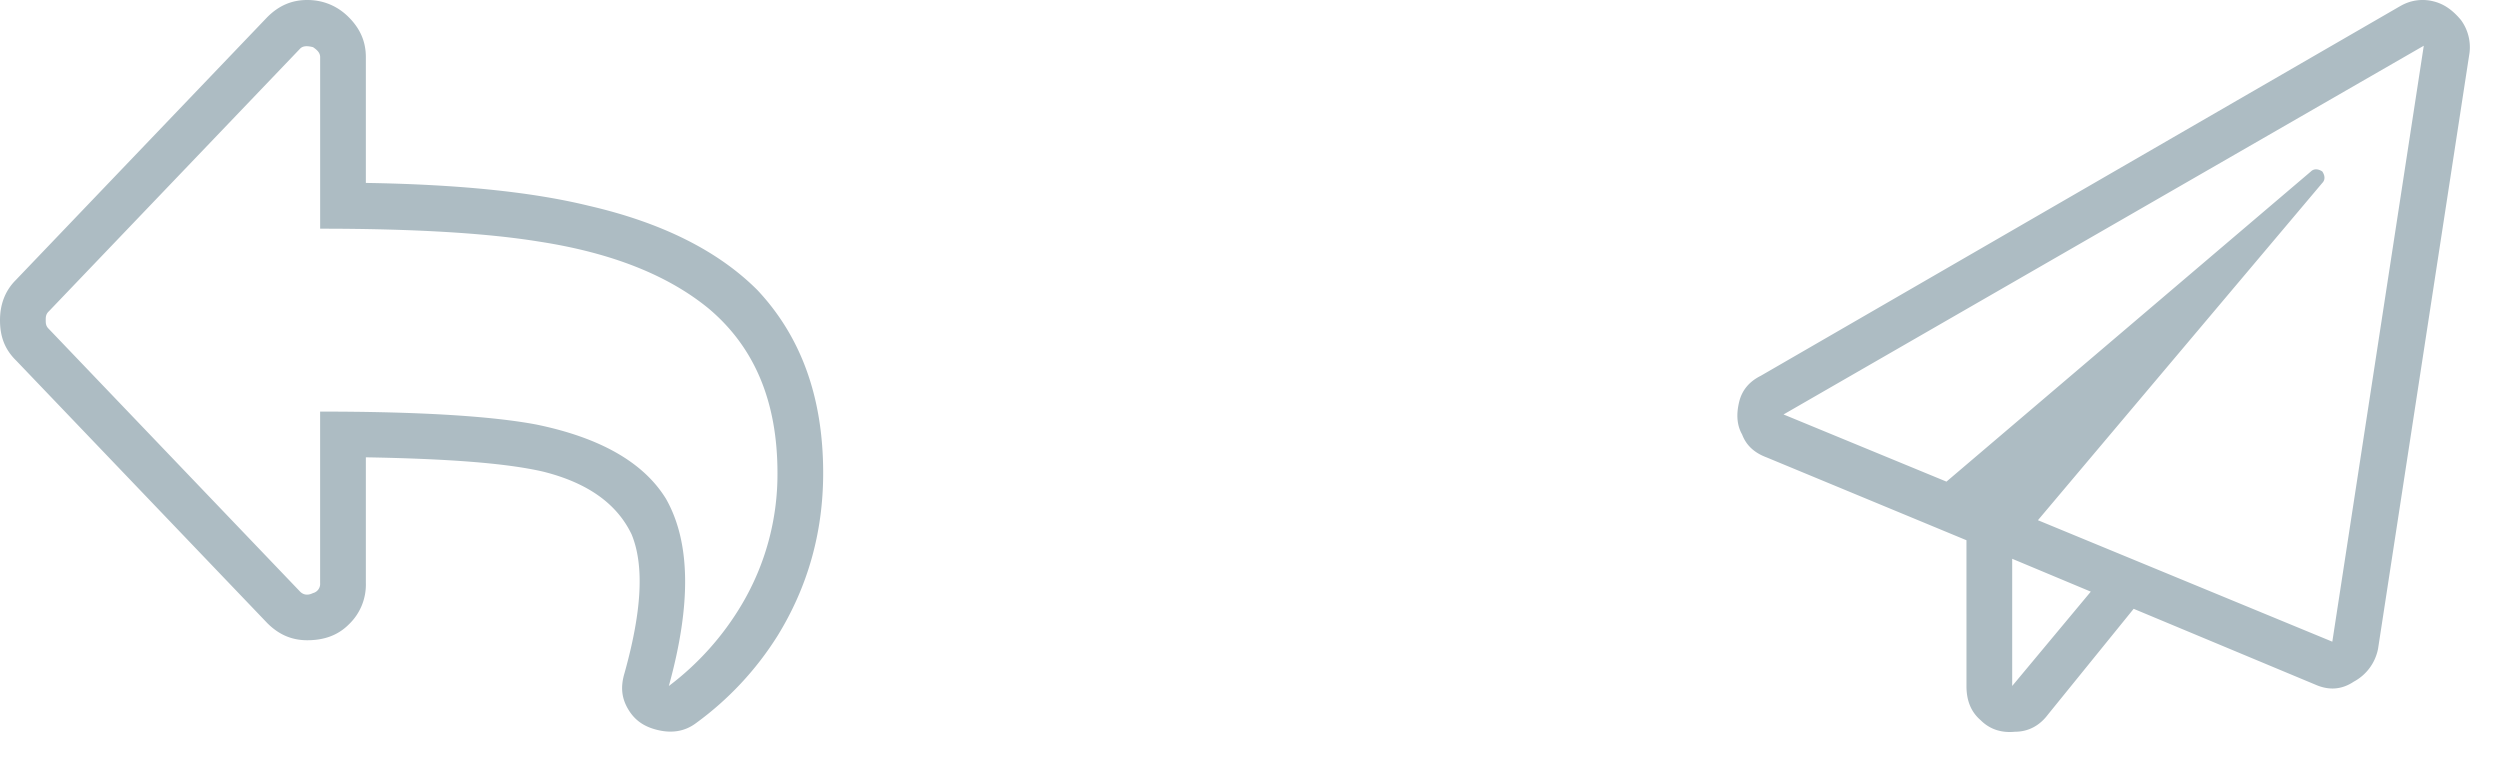 <svg xmlns="http://www.w3.org/2000/svg" width="82" height="25" fill="#adbcc3"><path d="M.516 11.813C.141 11.438 0 11.016 0 10.5c0-.469.141-.937.516-1.312L8.766.563C9.141.188 9.563 0 10.078 0s.984.188 1.359.563S12 1.36 12 1.876V6c2.953.047 5.391.281 7.313.75 2.438.563 4.266 1.5 5.531 2.766 1.406 1.5 2.156 3.469 2.156 6 0 1.969-.516 3.75-1.5 5.344a10.33 10.33 0 0 1-2.672 2.859c-.375.281-.797.328-1.219.234s-.75-.281-.984-.656-.281-.75-.141-1.219c.563-2.016.656-3.516.234-4.547-.469-.984-1.406-1.687-2.906-2.062-1.219-.281-3.141-.422-5.812-.469v4.125a1.8 1.8 0 0 1-.562 1.359c-.375.375-.844.516-1.359.516s-.937-.187-1.312-.562l-8.25-8.625zm1.078-1.594c-.094.094-.094.187-.094.281s0 .188.094.281l8.25 8.625c.094.094.234.141.422.047a.31.31 0 0 0 .234-.328V13.5c3.188 0 5.578.141 7.078.422 2.063.422 3.516 1.219 4.266 2.438.797 1.406.844 3.422.094 6.141a9.26 9.26 0 0 0 2.391-2.672 8.37 8.37 0 0 0 1.172-4.312c0-2.344-.75-4.125-2.25-5.391-1.312-1.078-3.141-1.828-5.578-2.203-1.734-.281-4.125-.422-7.172-.422V1.875c0-.141-.094-.234-.234-.328-.187-.047-.328-.047-.422.047l-8.25 8.625zM78.75.188a1.44 1.44 0 0 1 1.078-.141c.375.093.656.328.891.609A1.51 1.51 0 0 1 81 1.734l-3 19.547a1.56 1.56 0 0 1-.797 1.078c-.422.281-.844.281-1.266.094l-5.953-2.484-2.812 3.469c-.281.375-.656.563-1.078.563-.469.047-.844-.094-1.125-.375-.328-.281-.469-.656-.469-1.125V17.72L57.938 15c-.375-.141-.656-.375-.797-.75-.187-.328-.187-.703-.094-1.078s.328-.656.703-.844l21-12.141zM66 22.5l2.578-3.094L66 18.328V22.5zm10.5-1.453 3-19.547-21 12.094 5.344 2.203L75.797 5.625c.094-.094.234-.094.375 0 .094.141.094.281 0 .375l-9.328 11.063 9.656 3.984z"/></svg>
